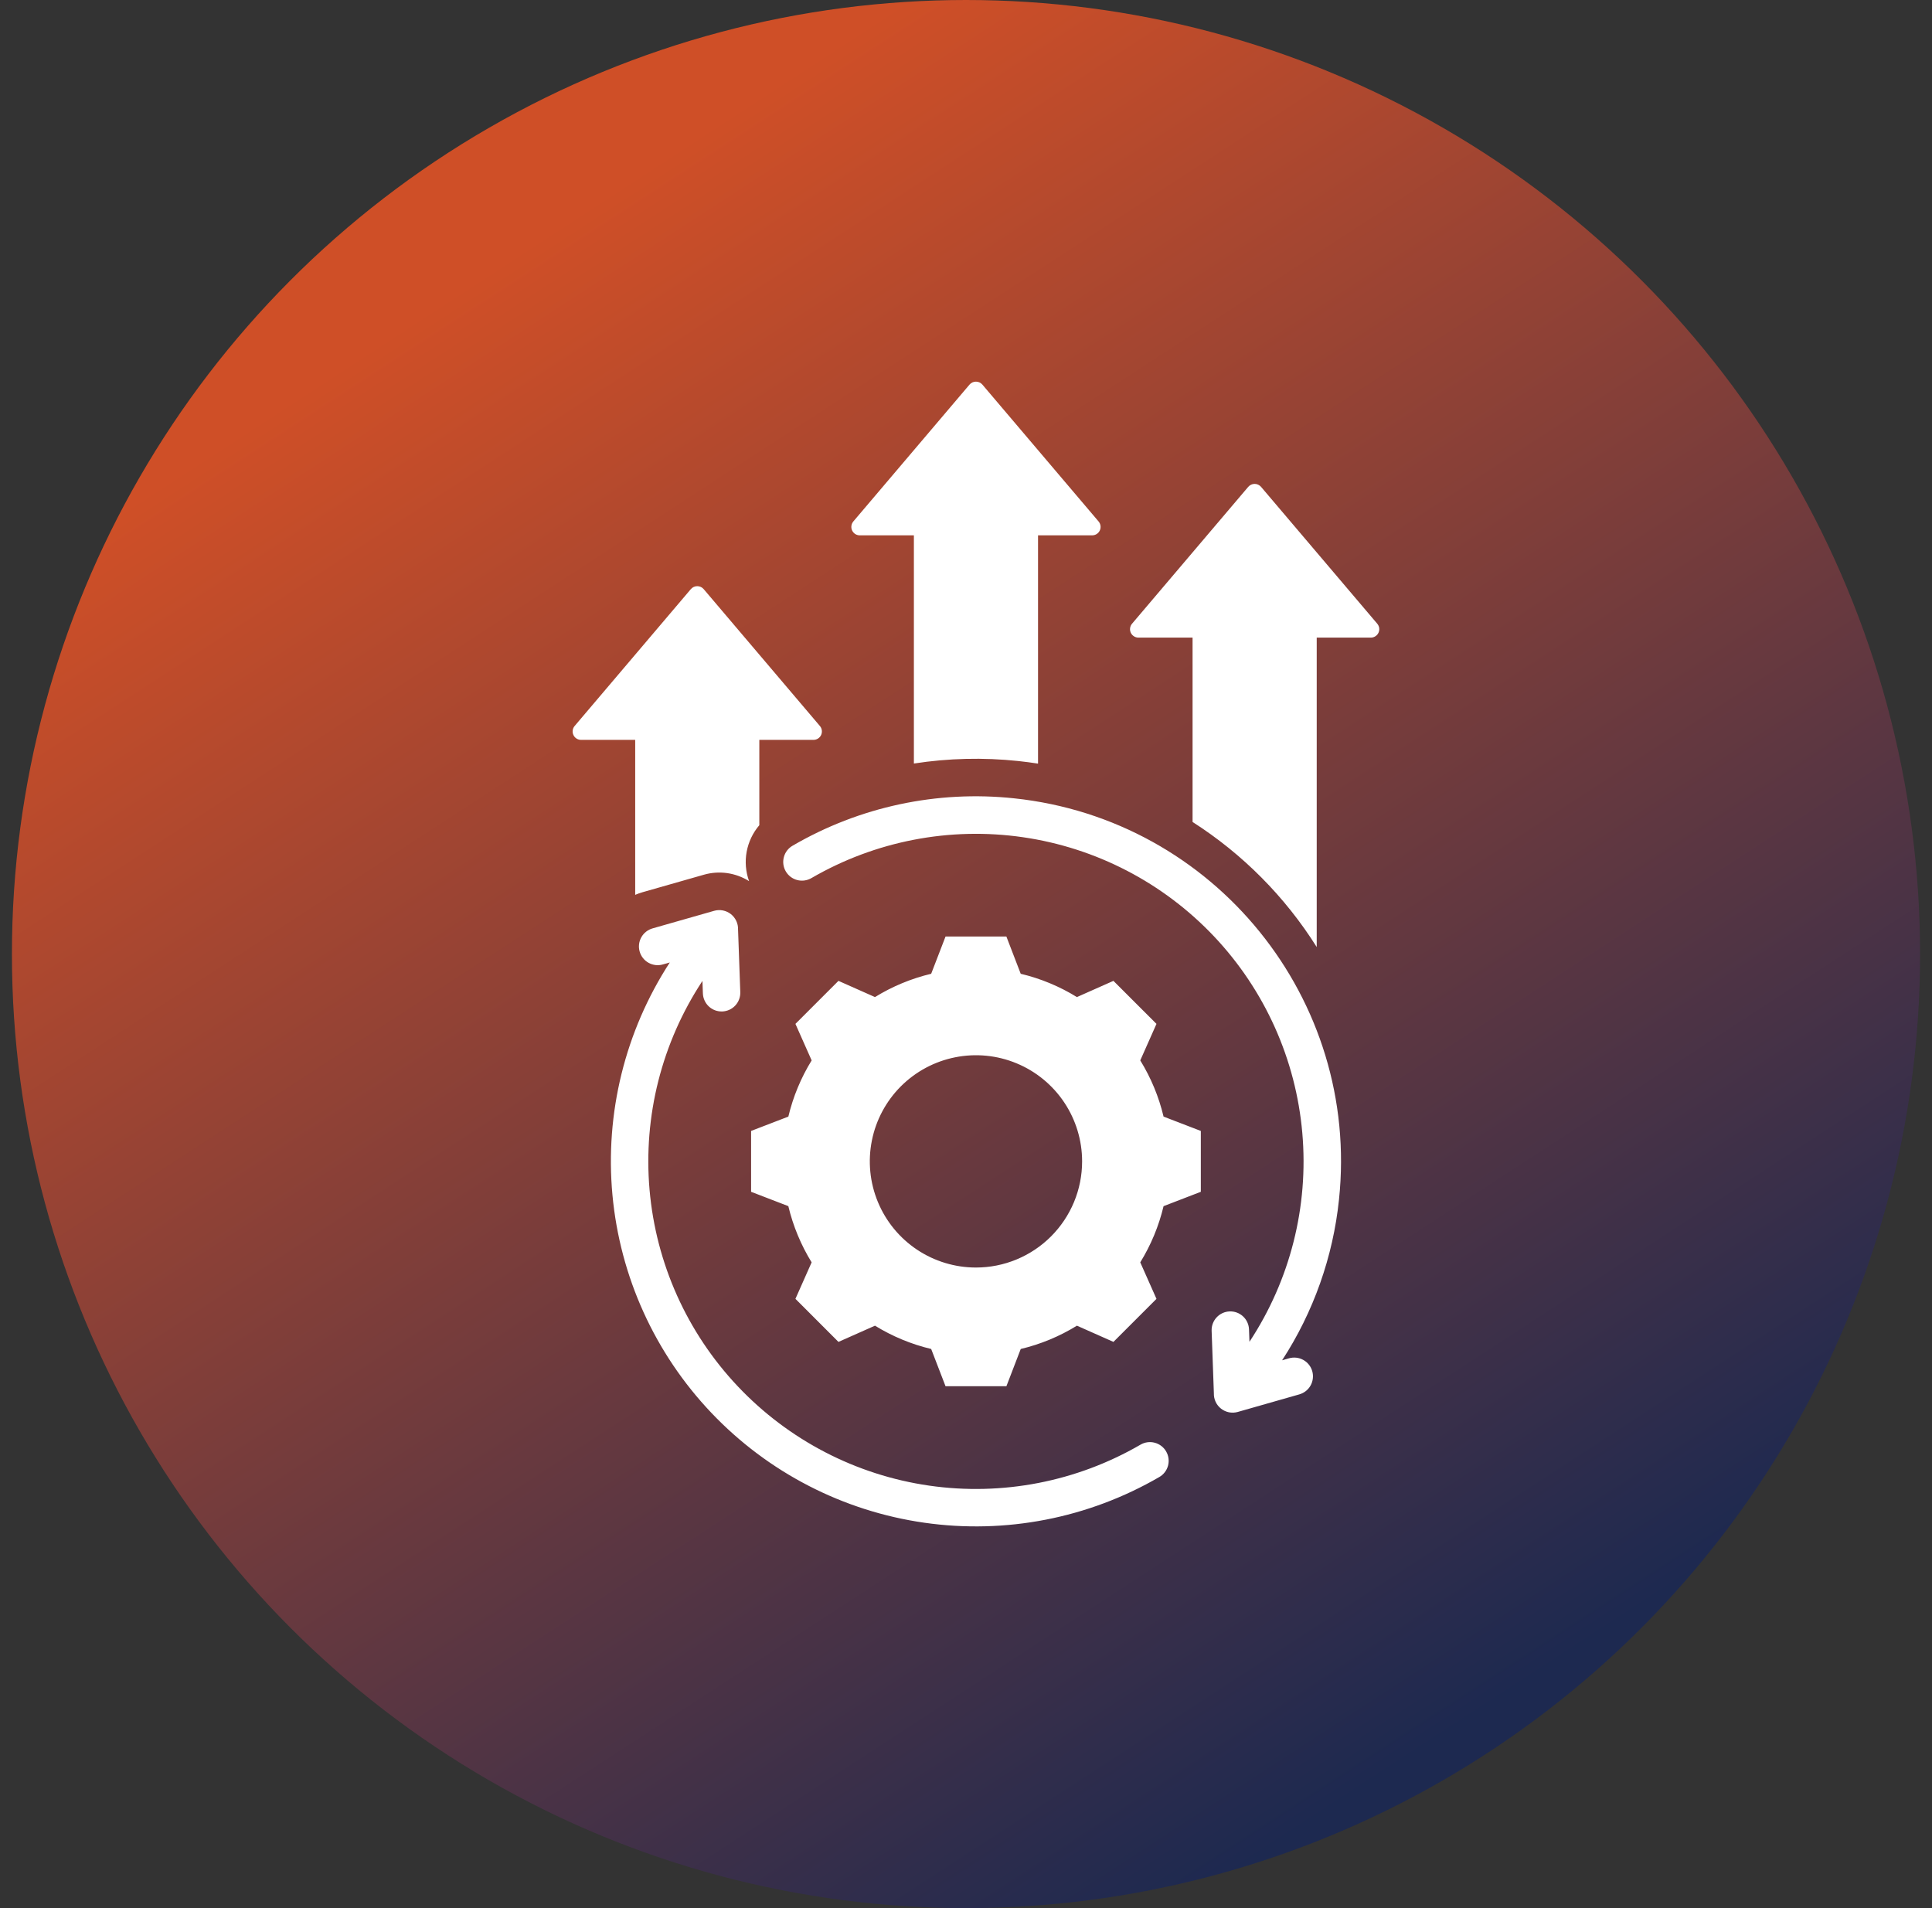 <?xml version="1.0" encoding="UTF-8"?>
<svg xmlns="http://www.w3.org/2000/svg" width="81" height="80" viewBox="0 0 81 80" fill="none">
  <rect x="0" y="0" width="81" height="80" fill="#333333" stroke="none"/>
  <circle cx="40.5" cy="40" r="40" fill="url(#paint0_linear_229_878)"></circle>
  <g clip-path="url(#clip0_229_878)">
    <path fill-rule="evenodd" clip-rule="evenodd" d="M52.871 20.413L57.742 26.15C57.786 26.202 57.814 26.265 57.824 26.331C57.833 26.398 57.822 26.467 57.794 26.528C57.766 26.589 57.72 26.641 57.663 26.677C57.606 26.714 57.54 26.733 57.473 26.733H55.204V39.706C53.877 37.596 52.099 35.805 49.999 34.462V26.733H47.73C47.663 26.733 47.597 26.714 47.54 26.677C47.483 26.641 47.437 26.589 47.409 26.528C47.381 26.467 47.37 26.398 47.38 26.331C47.389 26.265 47.417 26.202 47.461 26.15L52.332 20.413C52.365 20.374 52.407 20.343 52.453 20.321C52.5 20.299 52.55 20.288 52.602 20.288C52.653 20.288 52.704 20.299 52.75 20.321C52.797 20.343 52.838 20.374 52.871 20.413ZM48.783 46.815C48.585 45.983 48.255 45.187 47.806 44.459L48.486 42.928L46.681 41.124L45.15 41.804C44.422 41.355 43.627 41.025 42.794 40.827L42.193 39.265H39.642L39.04 40.827C38.208 41.025 37.413 41.355 36.684 41.804L35.153 41.124L33.349 42.928L34.029 44.459C33.58 45.188 33.25 45.983 33.052 46.815L31.49 47.416V49.968L33.051 50.569C33.25 51.402 33.58 52.197 34.028 52.926L33.349 54.456L35.153 56.261L36.684 55.581C37.413 56.03 38.208 56.36 39.04 56.558L39.642 58.12H42.194L42.795 56.558C43.627 56.36 44.423 56.03 45.151 55.581L46.682 56.261L48.486 54.457L47.806 52.926C48.255 52.197 48.585 51.402 48.783 50.57L50.345 49.968V47.416L48.783 46.815ZM40.917 53.143C40.037 53.143 39.177 52.882 38.445 52.393C37.713 51.904 37.143 51.209 36.806 50.395C36.469 49.582 36.381 48.687 36.553 47.824C36.724 46.961 37.148 46.168 37.77 45.545C38.393 44.923 39.186 44.499 40.049 44.328C40.913 44.156 41.807 44.244 42.62 44.581C43.434 44.918 44.129 45.488 44.618 46.22C45.107 46.952 45.368 47.812 45.368 48.693C45.368 49.277 45.253 49.856 45.029 50.396C44.805 50.935 44.477 51.426 44.064 51.839C43.651 52.253 43.16 52.58 42.62 52.804C42.081 53.028 41.502 53.143 40.917 53.143ZM34.016 36.817C36.694 35.262 39.819 34.657 42.883 35.101C45.948 35.544 48.773 37.011 50.9 39.261C53.027 41.512 54.331 44.416 54.6 47.501C54.87 50.586 54.089 53.671 52.384 56.257L52.365 55.737C52.358 55.529 52.268 55.333 52.116 55.192C51.964 55.051 51.762 54.975 51.554 54.983C51.347 54.99 51.15 55.079 51.009 55.231C50.867 55.383 50.791 55.585 50.798 55.792L50.892 58.413C50.888 58.537 50.913 58.66 50.965 58.773C51.017 58.885 51.096 58.984 51.193 59.06C51.291 59.136 51.405 59.189 51.527 59.213C51.648 59.237 51.774 59.231 51.893 59.198L54.469 58.463C54.569 58.435 54.663 58.388 54.745 58.324C54.827 58.26 54.895 58.181 54.946 58.09C54.997 58 55.029 57.9 55.041 57.797C55.054 57.694 55.045 57.589 55.017 57.489C54.988 57.389 54.941 57.296 54.876 57.215C54.811 57.134 54.731 57.066 54.64 57.016C54.549 56.966 54.449 56.934 54.346 56.923C54.243 56.912 54.138 56.921 54.039 56.95L53.753 57.032C55.071 55.006 55.888 52.696 56.138 50.292C57.022 41.892 50.916 34.355 42.517 33.471C39.288 33.127 36.034 33.823 33.229 35.458C33.048 35.562 32.917 35.734 32.864 35.935C32.81 36.136 32.838 36.351 32.943 36.531C33.047 36.711 33.219 36.843 33.42 36.896C33.621 36.95 33.835 36.921 34.016 36.817L34.016 36.817ZM27.796 40.434L28.081 40.353C26.207 43.239 25.36 46.673 25.677 50.1C25.994 53.527 27.457 56.747 29.829 59.24C32.201 61.734 35.344 63.355 38.751 63.842C42.158 64.33 45.629 63.655 48.605 61.926C48.786 61.822 48.917 61.65 48.971 61.449C49.024 61.248 48.996 61.034 48.891 60.854C48.787 60.673 48.615 60.542 48.414 60.489C48.213 60.435 47.999 60.463 47.819 60.568C45.141 62.124 42.016 62.729 38.95 62.286C35.885 61.842 33.06 60.376 30.933 58.125C28.805 55.874 27.502 52.97 27.233 49.884C26.964 46.799 27.745 43.713 29.45 41.127L29.469 41.648C29.472 41.751 29.496 41.853 29.539 41.947C29.581 42.041 29.642 42.125 29.717 42.196C29.793 42.267 29.881 42.321 29.978 42.358C30.075 42.394 30.177 42.41 30.281 42.407C30.384 42.403 30.485 42.379 30.579 42.336C30.673 42.294 30.758 42.232 30.828 42.157C30.898 42.081 30.953 41.992 30.988 41.896C31.024 41.799 31.041 41.696 31.037 41.593L30.943 38.971C30.947 38.847 30.922 38.724 30.869 38.612C30.817 38.5 30.739 38.401 30.642 38.325C30.544 38.248 30.43 38.196 30.308 38.172C30.186 38.148 30.061 38.153 29.942 38.187L27.366 38.922C27.266 38.95 27.172 38.997 27.09 39.061C27.008 39.125 26.94 39.204 26.889 39.295C26.838 39.385 26.805 39.485 26.793 39.588C26.781 39.691 26.789 39.795 26.818 39.895C26.846 39.995 26.894 40.089 26.959 40.17C27.023 40.251 27.104 40.319 27.195 40.369C27.285 40.419 27.386 40.45 27.489 40.462C27.592 40.473 27.696 40.464 27.796 40.434ZM29.503 24.701L34.374 30.438C34.418 30.489 34.446 30.552 34.455 30.619C34.464 30.686 34.454 30.754 34.426 30.816C34.397 30.877 34.352 30.929 34.295 30.965C34.238 31.001 34.172 31.021 34.104 31.02H31.835V34.598C31.563 34.916 31.38 35.3 31.304 35.712C31.228 36.124 31.263 36.548 31.405 36.942C31.125 36.767 30.812 36.653 30.486 36.606C30.159 36.56 29.827 36.583 29.51 36.674L26.934 37.409C26.831 37.438 26.729 37.475 26.631 37.518V31.02H24.362C24.294 31.021 24.228 31.001 24.171 30.965C24.114 30.929 24.069 30.877 24.041 30.816C24.012 30.754 24.002 30.686 24.011 30.619C24.02 30.552 24.048 30.489 24.092 30.438L28.963 24.701C28.997 24.661 29.038 24.63 29.085 24.608C29.131 24.587 29.182 24.576 29.233 24.576C29.285 24.576 29.335 24.587 29.382 24.608C29.428 24.63 29.47 24.661 29.503 24.701ZM41.187 16.125C42.81 18.038 44.434 19.95 46.058 21.862C46.102 21.914 46.13 21.977 46.139 22.044C46.149 22.111 46.138 22.179 46.11 22.24C46.082 22.301 46.036 22.353 45.979 22.39C45.922 22.426 45.856 22.445 45.788 22.445H43.52V32.016C43.242 31.972 42.963 31.936 42.682 31.906C41.228 31.753 39.76 31.788 38.315 32.012V22.445H36.046C35.979 22.445 35.913 22.426 35.856 22.39C35.799 22.353 35.754 22.301 35.725 22.24C35.697 22.179 35.687 22.111 35.696 22.044C35.705 21.977 35.733 21.914 35.776 21.863L40.648 16.125C40.681 16.086 40.722 16.055 40.769 16.033C40.815 16.012 40.866 16.001 40.917 16.001C40.969 16.001 41.019 16.012 41.066 16.033C41.112 16.055 41.154 16.086 41.187 16.125Z" fill="white"></path>
  </g>
  <defs>
    <linearGradient id="paint0_linear_229_878" x1="22.939" y1="9.756" x2="62.939" y2="71.219" gradientUnits="userSpaceOnUse">
      <stop stop-color="#CF4F27"></stop>
      <stop offset="1" stop-color="#1D2950"></stop>
    </linearGradient>
    <clipPath id="clip0_229_878">
      <rect width="33.836" height="48" fill="white" transform="translate(24 16)"></rect>
    </clipPath>
  </defs>
</svg>
